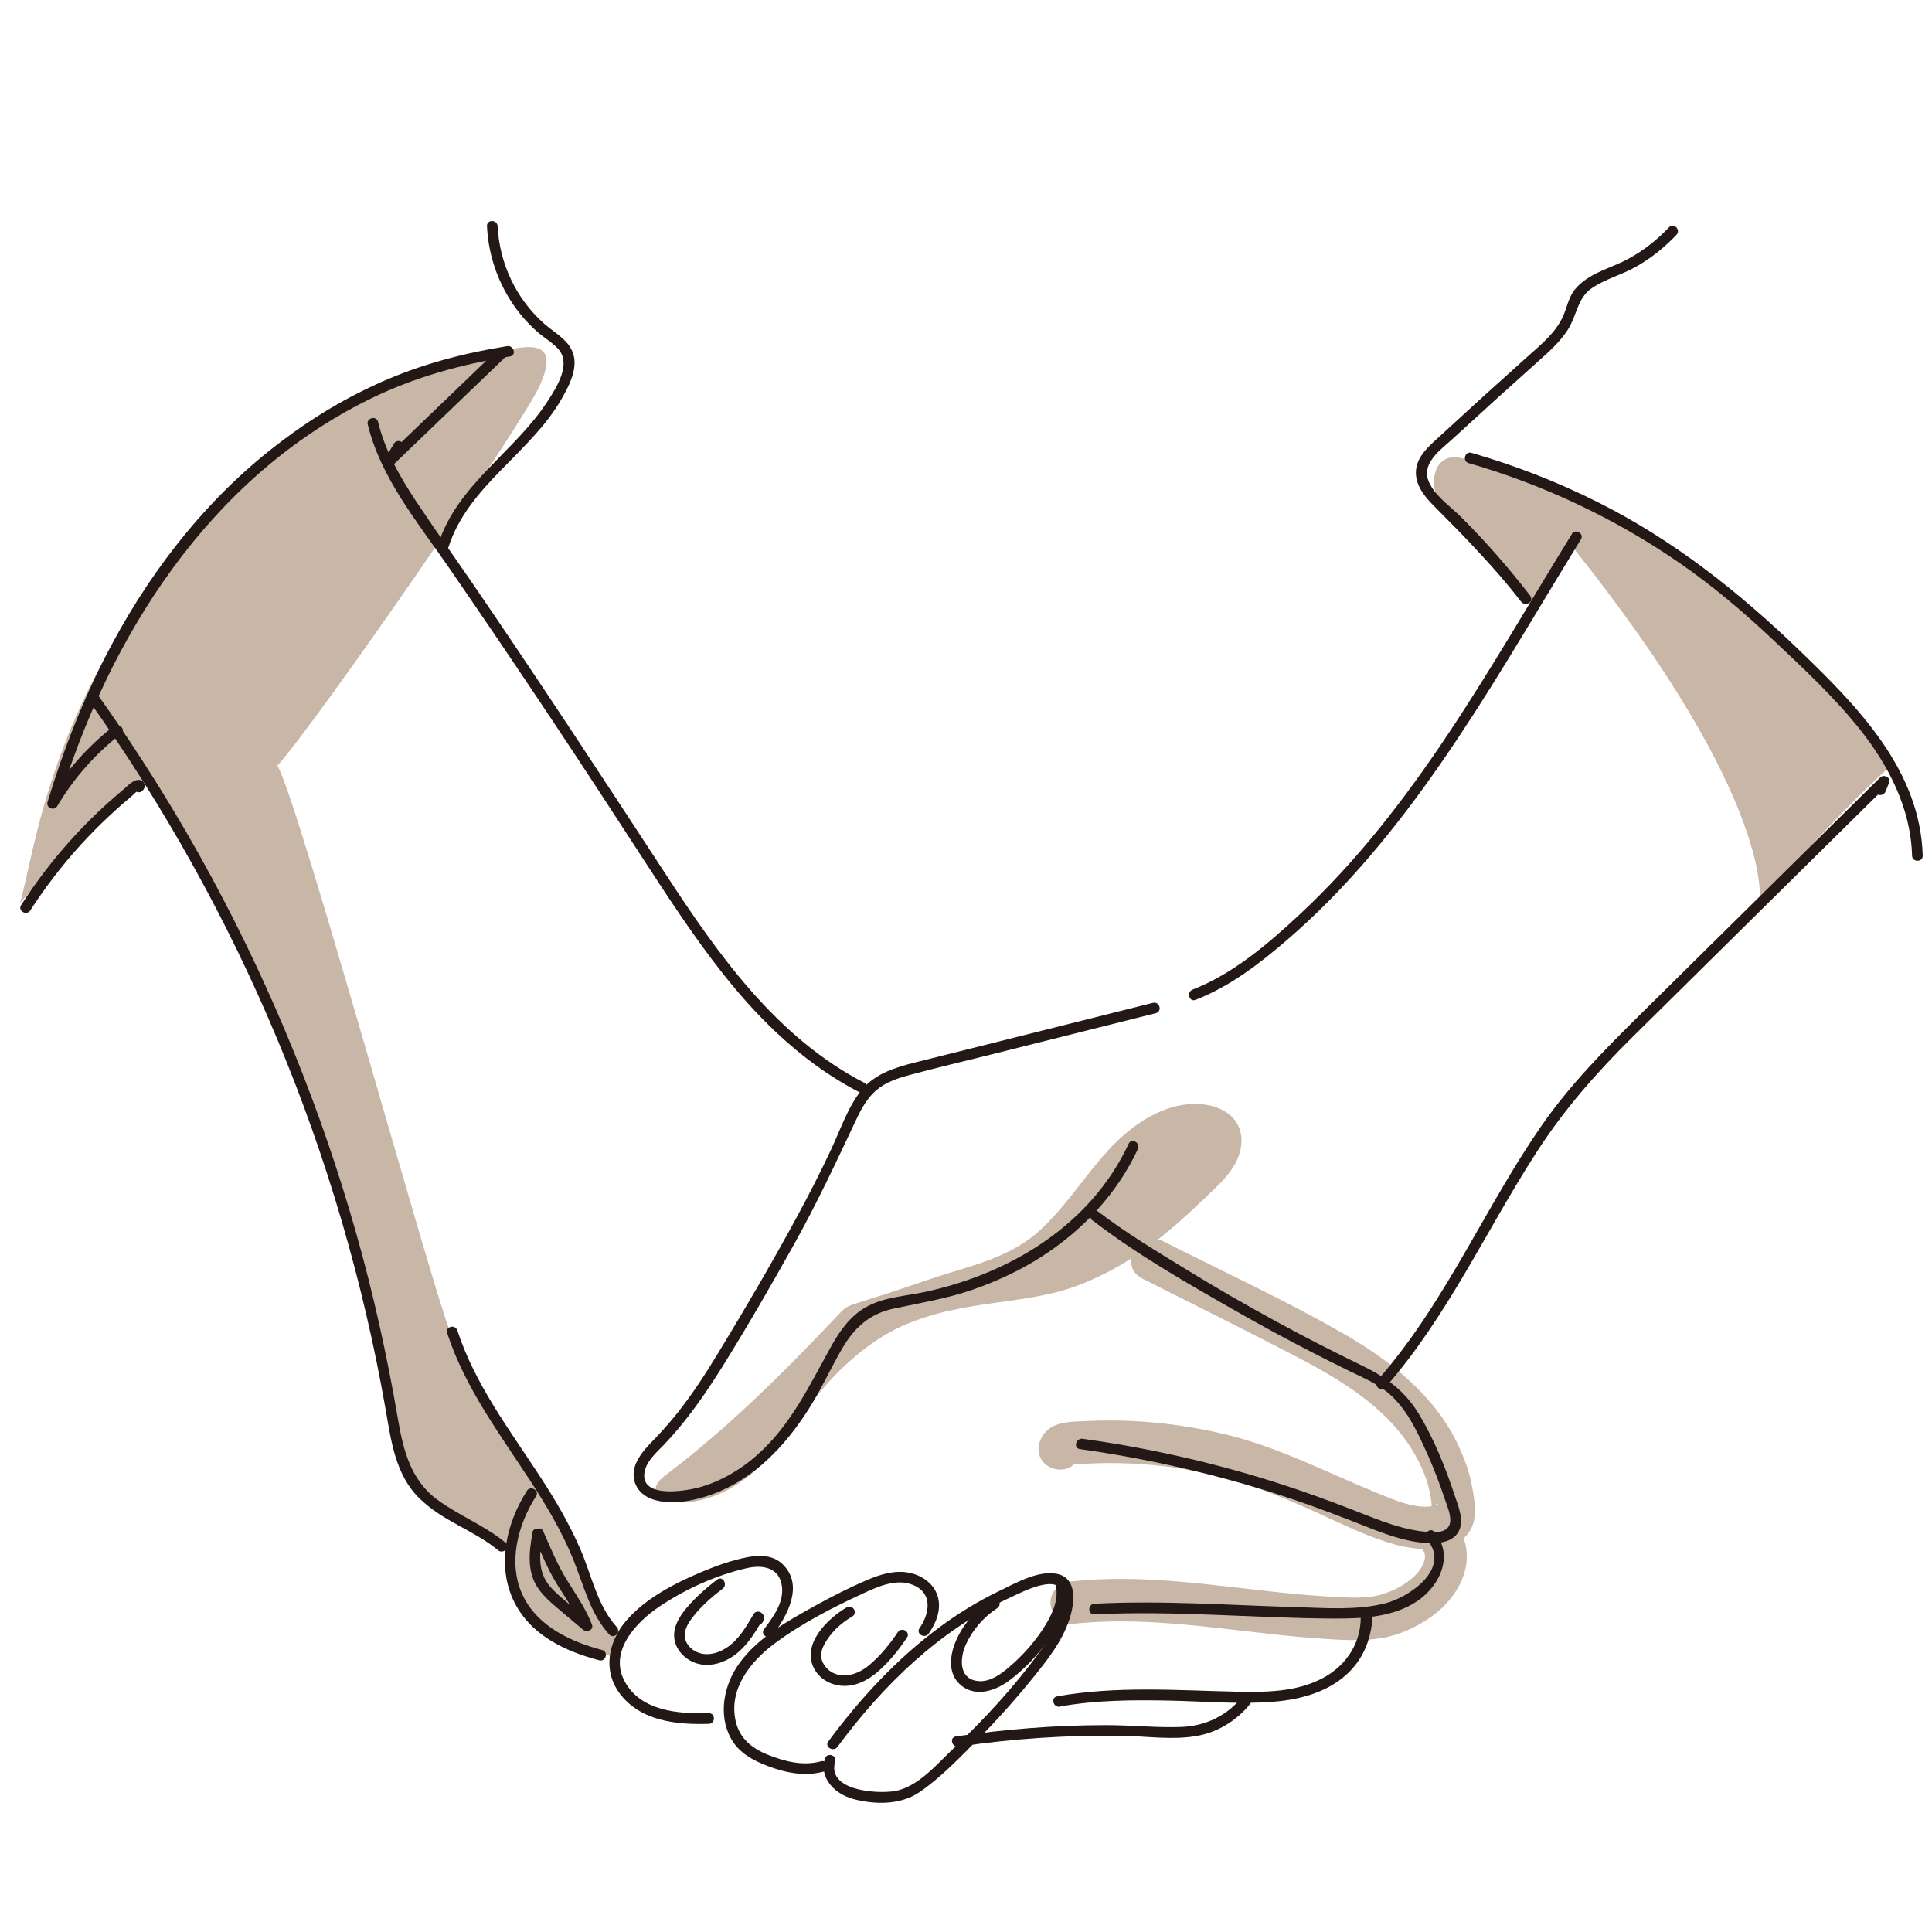 <?xml version="1.0" encoding="UTF-8"?>
<svg id="svg" xmlns="http://www.w3.org/2000/svg" viewBox="0 0 226.77 226.77">
  <defs>
    <style>
      .cls-1 {
        fill: #c8b6a6;
      }

      .cls-2 {
        fill: #231815;
      }
    </style>
  </defs>
  <path class="cls-1" d="M171.51,53.76c4.13,1.08,31.21,7.77,50.43,36.12-6.96,6.19-15.42,16.26-15.42,16.26,0,0,2.3-11.7-22.1-42.14-1.22,2-4.5,7.41-4.5,7.41,0,0-9.29-9.13-10.9-12.24s-.28-6.12,2.49-5.4Z"/>
  <path class="cls-1" d="M58.46,41.23s-17.72.95-35.18,20.58C5.82,81.45,4.08,100.27,2.35,105.99c6.14-6.66,11.18-14.03,15.28-14.44,2.25,3.63,12.37,21.73,16.25,32.03,3.87,10.3,10.92,32.52,11.99,41.68s2.98,10.1,5.85,11.79c2.86,1.68,7.99,5.09,7.99,5.09,0,0-.33,3.12,1.08,5.32s3.16,4.99,11.18,6.99l.82-3.2s-.41.53-1.29-.39-5.48-13.34-8.96-17.76-8.02-12.75-9.7-16.78c-2.11-5.06-17.95-62.81-20.29-66.45,4.25-4.6,28.47-39.51,30.79-44.59,2.31-5.08-.68-4.97-4.42-4.04"/>
  <path class="cls-1" d="M100.08,153.12c-.51.16-.97.45-1.34.84-6.3,6.69-13.09,13.49-20.4,19.02-.48.36-.98.74-1.25,1.28s-.23,1.28.25,1.64c.2.15.46.22.71.27,3.74.78,7.62-.95,10.5-3.47s4.97-5.78,7.31-8.8c2.5-3.24,6.32-6.62,10.06-8.27,7.42-3.27,14.43-2.3,20.98-4.9s10.86-6.56,15.76-11.3c1.02-.99,2-2.07,2.58-3.37s.69-2.87,0-4.12c-.83-1.5-2.62-2.22-4.32-2.34-4.21-.29-8.08,2.38-10.92,5.5-2.84,3.12-5.08,6.8-8.25,9.58-3.6,3.16-8.45,4.02-12.97,5.59-2.94,1.02-7.01,2.32-8.7,2.85Z"/>
  <path class="cls-1" d="M134.01,150.04c6.07,3.07,12.18,6.08,18.21,9.23,5.03,2.64,10.2,5.7,13.34,10.6,1.33,2.08,2.34,4.45,2.49,6.94.09,1.38-.13-.48.86-.26-.13-.03-.64.21-.83.24-.54.09-1.11.07-1.65,0-1.6-.21-3.18-.9-4.67-1.5-6.02-2.45-11.72-5.46-18.09-6.97-3.49-.83-7.08-1.34-10.66-1.52-1.84-.09-3.68-.09-5.51,0-1.65.08-3.76,0-4.9,1.43-.84,1.06-1.03,2.5,0,3.54.87.87,2.69,1.06,3.54,0-.14.17-1.06.21-.01.12.46-.04.92-.06,1.38-.09.76-.04,1.53-.06,2.3-.07,1.84-.02,3.68.06,5.51.23,3.28.3,6.54.96,9.7,1.88s6.26,2.22,9.3,3.59,6.22,2.99,9.5,3.88c2.88.79,8.01,1.12,9.11-2.53.43-1.44.05-3.33-.24-4.76-.32-1.55-.89-3.03-1.56-4.45-2.72-5.75-7.91-9.84-13.3-12.95-6.89-3.97-14.18-7.32-21.27-10.91-2.86-1.45-5.4,2.86-2.52,4.32h0Z"/>
  <path class="cls-1" d="M125.82,190.61c9.74-1.07,19.37,1.04,29.05,1.71,2.42.17,4.88.34,7.29-.05,2.1-.34,4.16-1.31,5.89-2.54,3.7-2.65,5.74-7.43,2.5-11.31-.86-1.04-2.64-.89-3.54,0-1.03,1.03-.87,2.49,0,3.54.63.75-.07,2-.58,2.6-.98,1.15-2.52,2.02-3.93,2.49-1.85.62-3.81.48-5.73.39-2.07-.1-4.14-.28-6.21-.49-8.23-.85-16.47-2.24-24.76-1.33-1.34.15-2.5,1.04-2.5,2.5,0,1.24,1.15,2.65,2.5,2.5h0Z"/>
  <path class="cls-2" d="M57.16,26.54c.18,3.8,1.56,7.43,3.96,10.39.65.8,1.38,1.54,2.16,2.2.73.61,1.6,1.11,2.24,1.83,1.57,1.75-.16,4.46-1.21,6.08-3.84,5.97-10.6,9.78-12.86,16.8-.25.77.96,1.1,1.21.33,2.31-7.17,9.64-11,13.27-17.37.8-1.41,1.76-3.22,1.45-4.89-.35-1.88-2.2-2.76-3.5-3.91-3.29-2.9-5.26-7.08-5.47-11.45-.04-.8-1.29-.81-1.25,0h0Z"/>
  <path class="cls-2" d="M58.33,41.13c-4.32,4.15-8.65,8.31-12.97,12.46l.98.76c.33-.55.66-1.1.99-1.66.41-.69-.67-1.32-1.08-.63-.33.55-.66,1.1-.99,1.66-.37.62.47,1.25.98.76,4.32-4.15,8.65-8.31,12.97-12.46.58-.56-.3-1.44-.88-.88h0Z"/>
  <path class="cls-2" d="M59.53,40.63c-5.15.83-10.09,2.12-14.86,4.25s-8.92,4.75-12.88,7.88c-8.27,6.56-14.76,15.15-19.53,24.53-2.74,5.4-4.93,11.06-6.68,16.85-.21.68.78,1.09,1.14.48,1.95-3.29,4.47-6.14,7.49-8.49.63-.49-.26-1.37-.88-.88-3.1,2.41-5.69,5.36-7.68,8.74l1.14.48c5.93-19.69,17.73-38.37,36.68-47.66,5.21-2.55,10.68-4.05,16.39-4.97.79-.13.46-1.33-.33-1.21h0Z"/>
  <path class="cls-2" d="M3.56,106.85c1.75-2.7,3.71-5.26,5.87-7.64,1.06-1.16,2.16-2.28,3.31-3.36.57-.54,1.16-1.06,1.75-1.58.31-.27.63-.54.95-.8.18-.15.66-.71.89-.69l-.54-.31.04.08-.06-.48-.03.08.29-.37-.06.05h.63l-.06-.04c-.68-.44-1.31.64-.63,1.08l.06.04c.17.11.46.12.63,0,.38-.28.49-.64.28-1.06-.1-.2-.33-.3-.54-.31-.72-.04-1.35.71-1.87,1.14-.67.56-1.32,1.13-1.97,1.71-1.29,1.17-2.52,2.39-3.7,3.67-2.34,2.53-4.45,5.27-6.32,8.17-.44.68.64,1.3,1.08.63h0Z"/>
  <path class="cls-2" d="M184.5,62.68c-9.62,15.57-18.44,32.11-32.01,44.71-3.69,3.43-7.75,6.91-12.5,8.76-.74.29-.42,1.5.33,1.21,4.04-1.57,7.5-4.23,10.76-7.04,3.44-2.96,6.61-6.21,9.56-9.65,6.12-7.13,11.28-15,16.19-22.99,2.93-4.78,5.79-9.6,8.73-14.37.42-.69-.66-1.31-1.08-.63h0Z"/>
  <path class="cls-2" d="M135.35,117.7l-18.77,4.71c-3.05.76-6.1,1.52-9.15,2.29-2.33.59-4.67,1.29-6.27,3.21s-2.5,4.64-3.59,6.97c-1.27,2.72-2.64,5.39-4.08,8.04-2.89,5.32-5.95,10.56-9.1,15.74-1.48,2.44-3.03,4.85-4.8,7.09-.81,1.02-1.67,2.01-2.57,2.95s-1.8,1.81-2.33,2.97c-.84,1.85.02,3.68,1.93,4.32,2.17.72,4.85.17,6.93-.58,4.9-1.77,8.57-5.63,11.32-9.94,1.46-2.29,2.58-4.75,3.93-7.1,1.45-2.51,3.23-4.16,6.12-4.78,3.12-.66,6.21-1.16,9.24-2.21,2.79-.97,5.49-2.22,7.99-3.81,4.88-3.1,8.96-7.44,11.41-12.7.34-.72-.74-1.36-1.08-.63-4.44,9.54-13.89,15.24-23.9,17.4-2.35.51-4.93.6-7.05,1.85-1.79,1.05-3.01,2.8-4,4.59-2.53,4.55-4.71,9.22-8.7,12.74-1.94,1.71-4.26,3.07-6.76,3.76-1.62.44-6.95,1.35-6.42-1.79.22-1.28,1.4-2.3,2.26-3.19.95-1,1.85-2.04,2.7-3.13,1.51-1.93,2.88-3.97,4.18-6.05,2.93-4.71,5.71-9.52,8.41-14.36,2.69-4.81,4.99-9.75,7.34-14.73.58-1.23,1.26-2.45,2.3-3.35,1.12-.97,2.55-1.43,3.96-1.81,3.11-.84,6.26-1.58,9.38-2.36,6.5-1.63,13-3.26,19.49-4.89.78-.2.45-1.4-.33-1.21h0Z"/>
  <path class="cls-2" d="M128.23,143.24c5.24,4.03,11.14,7.4,16.88,10.67,2.92,1.67,5.88,3.27,8.87,4.81,1.46.75,2.93,1.49,4.41,2.21,1.4.68,2.86,1.3,4.12,2.23,2.48,1.83,3.85,4.88,5.08,7.62.75,1.67,1.4,3.39,1.98,5.13.25.76.64,1.62.66,2.42.04,1.29-1.03,1.54-2.09,1.51-3.19-.08-6.31-1.43-9.23-2.57-3.14-1.23-6.31-2.37-9.52-3.38-7.28-2.29-14.75-3.96-22.31-5.01-.79-.11-1.13,1.09-.33,1.21,7.4,1.04,14.72,2.66,21.86,4.87,3.51,1.09,6.97,2.35,10.39,3.69,2.98,1.17,6.5,2.72,9.79,2.44.92-.08,1.87-.42,2.37-1.25.77-1.28.03-2.98-.39-4.24-1.09-3.32-2.44-6.69-4.26-9.68-1.64-2.7-3.84-4.27-6.64-5.63-3.38-1.64-6.72-3.35-10.02-5.15-3.57-1.94-7.1-3.98-10.57-6.11s-7.13-4.32-10.41-6.84c-.64-.49-1.26.6-.63,1.08h0Z"/>
  <path class="cls-2" d="M128.45,189.49c9.4-.48,18.77.45,28.17.49,3.31.01,6.97-.15,9.79-2.09,2.62-1.8,4.28-5.35,1.95-8.08-.52-.61-1.4.28-.88.88,2.91,3.39-2.04,6.79-4.92,7.51-3.35.83-6.97.54-10.38.44-7.91-.23-15.81-.81-23.72-.4-.8.04-.81,1.29,0,1.25h0Z"/>
  <path class="cls-2" d="M124.42,200.3c4.28-.76,8.62-.78,12.95-.69,4.02.09,8.11.45,12.12.13,3.25-.26,6.64-1.19,8.98-3.6,1.08-1.11,1.87-2.51,2.25-4.01.2-.77.75-2.96-.12-3.46-.32-.18-.65-.05-.86.22l-.04.06c-.16.22-.08.58.1.76l.03.03c.57.57,1.45-.31.88-.88l-.03-.03.1.76.04-.06-.86.22.04.02-.31-.54c.27,3.35-1.56,6.24-4.49,7.77-3.11,1.63-6.72,1.63-10.15,1.56-6.98-.16-14.05-.69-20.97.55-.79.14-.46,1.35.33,1.21h0Z"/>
  <path class="cls-2" d="M112.53,205.01c6.36-.94,12.79-1.37,19.22-1.27,2.88.05,5.92.53,8.77.01,2.45-.44,4.64-1.81,6.2-3.73.5-.62-.38-1.51-.88-.88-1.79,2.21-4.28,3.44-7.13,3.56s-5.94-.22-8.91-.21c-5.89,0-11.78.47-17.61,1.33-.79.12-.46,1.32.33,1.21h0Z"/>
  <path class="cls-2" d="M98.3,205.04c5.35-7.24,12.04-13.78,20.32-17.55,1.35-.62,5.89-3.04,6.11-.22.19,2.44-1.44,4.9-2.81,6.77-2.95,4.04-6.41,7.77-10.03,11.21-1.91,1.81-4.16,4.52-6.88,4.98-2.1.35-7.99-.04-6.98-3.47.23-.77-.98-1.1-1.21-.33-.69,2.33,1.22,4.15,3.31,4.72,2.52.68,5.56.73,7.79-.79,2.47-1.69,4.67-3.99,6.77-6.11,2.22-2.23,4.32-4.58,6.31-7.02,1.77-2.18,3.63-4.45,4.52-7.15.6-1.84,1.02-4.88-1.51-5.36-2.19-.41-4.83,1.11-6.74,2.03-2.5,1.2-4.86,2.66-7.08,4.31-5.01,3.72-9.26,8.34-12.97,13.35-.48.65.61,1.27,1.08.63h0Z"/>
  <path class="cls-2" d="M96.34,206.74c-2.11.57-4.27.01-6.25-.79-1.85-.75-3.29-1.91-3.74-3.93-.85-3.75,1.71-6.98,4.54-9.09,3.16-2.36,6.78-4.22,10.35-5.87,1.78-.82,3.93-1.82,5.89-1.04,2.36.94,2.03,3.32.8,5.09-.46.66.62,1.29,1.08.63.95-1.36,1.61-3.09.93-4.72-.55-1.31-1.87-2.15-3.23-2.42-1.72-.34-3.43.21-5,.88-2.04.88-4.03,1.89-5.97,2.96-3.22,1.78-6.72,3.72-8.93,6.75-1.83,2.5-2.57,6.04-1.01,8.87.92,1.68,2.58,2.57,4.31,3.23,2.11.8,4.35,1.25,6.57.65.78-.21.45-1.41-.33-1.21h0Z"/>
  <path class="cls-2" d="M83.2,201.08c-3.54.1-7.98-.21-9.88-3.73s1.35-6.97,4.15-8.83c3.07-2.04,6.55-3.62,10.15-4.45,1.93-.45,3.93-.08,4.17,2.22.2,1.88-1.07,3.53-2.12,4.96-.48.65.61,1.27,1.08.63,1.66-2.26,3.64-5.81,1.12-8.27-1.1-1.08-2.68-1.11-4.11-.84-1.88.36-3.73,1.03-5.49,1.77-3.12,1.32-6.57,3.1-8.8,5.73-2.07,2.44-2.74,5.81-.73,8.5,2.43,3.26,6.68,3.68,10.45,3.57.8-.02.81-1.27,0-1.25h0Z"/>
  <path class="cls-2" d="M52.49,156.48c2.08,6.39,6.12,11.76,9.75,17.33,1.91,2.93,3.71,5.94,5.03,9.19,1.24,3.04,1.97,6.35,4.24,8.85.54.6,1.42-.29.88-.88-2.28-2.51-2.94-6.05-4.25-9.09s-3.01-5.91-4.83-8.69c-3.57-5.46-7.58-10.75-9.63-17.03-.25-.76-1.46-.44-1.21.33h0Z"/>
  <path class="cls-2" d="M61.85,174.99c-2.38,3.7-3.53,8.58-1.64,12.73s6.08,6.09,10.13,7.16c.78.2,1.11-1,.33-1.21-3.65-.96-7.51-2.75-9.26-6.31-1.86-3.79-.66-8.36,1.51-11.74.44-.68-.65-1.31-1.08-.63h0Z"/>
  <path class="cls-2" d="M62.5,179.91c-.4,2.24-.69,4.63.72,6.6.61.85,1.38,1.54,2.17,2.21,1.02.86,2.03,1.72,3.05,2.57.42.36,1.29.03,1.04-.61-.73-1.88-1.87-3.51-2.93-5.21-1.13-1.82-1.93-3.79-2.79-5.74-.32-.73-1.4-.1-1.08.63.83,1.89,1.6,3.81,2.69,5.58,1.02,1.66,2.19,3.25,2.9,5.07l1.04-.61c-.89-.75-1.78-1.5-2.68-2.26-.74-.63-1.51-1.25-2.13-2-1.43-1.72-1.18-3.85-.81-5.91.14-.79-1.07-1.12-1.21-.33h0Z"/>
  <path class="cls-2" d="M84.19,185.4c-1.31.98-2.54,2.08-3.6,3.33-.94,1.11-1.78,2.53-1.35,4.03.36,1.29,1.55,2.28,2.84,2.56,1.46.32,2.98-.19,4.16-1.06,1.45-1.07,2.39-2.63,3.29-4.17h-1.08l.09-.43c-.51.62.37,1.51.88.88.26-.31.37-.73.11-1.08s-.82-.44-1.08,0c-.83,1.42-1.7,2.95-3.09,3.89-1.18.8-2.75,1.18-4,.31-.52-.36-.93-.93-.98-1.57-.06-.74.31-1.43.73-2.01.99-1.38,2.36-2.58,3.71-3.6.64-.48.01-1.56-.63-1.08h0Z"/>
  <path class="cls-2" d="M99.41,188.65c-2.25,1.3-5.31,4.3-3.89,7.13.63,1.25,1.92,1.99,3.28,2.09,1.53.12,2.95-.58,4.1-1.54,1.39-1.17,2.56-2.62,3.56-4.12.45-.67-.64-1.3-1.08-.63-.93,1.4-2.02,2.72-3.3,3.82-1.11.95-2.71,1.63-4.16,1.02-.59-.25-1.09-.73-1.36-1.32-.31-.7-.17-1.41.18-2.06.73-1.39,1.94-2.52,3.29-3.3.7-.4.07-1.48-.63-1.08h0Z"/>
  <path class="cls-2" d="M116.41,187.69c-1.72,1.13-3.15,2.69-4.05,4.56s-1.26,4.32.6,5.69c1.72,1.27,3.95.47,5.49-.68,1.8-1.34,3.36-3,4.65-4.83,1.41-2,2.69-4.47,1.97-6.97-.22-.77-1.43-.44-1.21.33.52,1.81-.31,3.61-1.26,5.13s-2.19,2.98-3.55,4.22c-1.18,1.07-2.76,2.47-4.49,2.14-2.06-.38-1.87-2.76-1.2-4.23.79-1.75,2.09-3.24,3.69-4.29.67-.44.04-1.52-.63-1.08h0Z"/>
  <path class="cls-2" d="M10.38,82.16c8.85,12.41,16.31,25.79,22.18,39.85,5.84,13.97,10.12,28.6,12.72,43.52.64,3.67,1.15,7.59,3.94,10.33s6.39,3.73,9.24,6.1c.61.51,1.5-.37.88-.88-2.44-2.03-5.43-3.16-7.98-5.03-3.19-2.34-4.03-5.88-4.67-9.59-1.26-7.35-2.87-14.63-4.91-21.81-4.09-14.41-9.77-28.38-16.88-41.56-4.03-7.46-8.53-14.66-13.45-21.57-.46-.65-1.55-.03-1.08.63h0Z"/>
  <path class="cls-2" d="M43.17,49.84c1.53,6.28,5.88,11.49,9.47,16.71,4.08,5.92,8.11,11.88,12.09,17.86,3.9,5.85,7.74,11.75,11.57,17.65,3.11,4.78,6.28,9.55,9.94,13.93,4.11,4.9,8.9,9.25,14.61,12.2.71.37,1.35-.71.63-1.08-10.31-5.32-17.16-15.03-23.35-24.51-7.49-11.48-15.01-22.94-22.75-34.25-2.14-3.12-4.34-6.21-6.44-9.36-1.96-2.94-3.72-6.02-4.57-9.48-.19-.78-1.4-.45-1.21.33h0Z"/>
  <path class="cls-2" d="M162.58,162.88c7.29-8.29,11.83-18.43,17.77-27.63,3.24-5.03,7.05-9.36,11.3-13.56,4.69-4.64,9.39-9.27,14.08-13.91,5.28-5.21,10.56-10.43,15.84-15.64l-1.04-.61c-.14.35-.28.69-.42,1.04-.3.75.91,1.07,1.21.33.14-.35.28-.69.42-1.04.24-.61-.63-1.01-1.04-.61-9.39,9.27-18.77,18.54-28.16,27.81-4.2,4.15-8.28,8.27-11.65,13.14-3.15,4.55-5.82,9.41-8.59,14.2-3.14,5.45-6.43,10.85-10.6,15.59-.53.6.35,1.49.88.88h0Z"/>
  <path class="cls-2" d="M172.39,54.36c8.79,2.54,17.14,6.48,24.68,11.67,3.96,2.73,7.61,5.83,11.1,9.12s7.08,6.63,10.09,10.4c3.41,4.27,6.02,9.33,6.17,14.88.02.8,1.27.81,1.25,0-.28-10.03-7.61-17.48-14.39-24.02-7.15-6.9-14.79-12.97-23.71-17.45-4.76-2.39-9.74-4.33-14.87-5.81-.77-.22-1.1.98-.33,1.21h0Z"/>
  <path class="cls-2" d="M179.65,69.97c-2.52-3.26-5.22-6.36-8.14-9.27-1.26-1.26-3.27-2.62-3.88-4.36-.73-2.07,1.59-3.64,2.9-4.85,3.26-3,6.54-5.97,9.84-8.92,1.33-1.19,2.71-2.38,3.68-3.91,1.05-1.66,1.09-3.7,2.84-4.87,1.53-1.03,3.37-1.51,4.99-2.4,1.83-1.01,3.47-2.32,4.9-3.83.55-.58-.33-1.47-.88-.88-1.41,1.49-3.02,2.76-4.83,3.73-1.56.84-3.33,1.32-4.81,2.31-.56.37-1.08.82-1.49,1.36-.69.93-.85,2.04-1.32,3.07-.87,1.93-2.61,3.32-4.16,4.71-3.48,3.11-6.94,6.25-10.38,9.42-1.14,1.05-2.53,2.21-2.7,3.87s.93,3.07,2.04,4.18c3.62,3.63,7.15,7.22,10.29,11.29.48.63,1.57,0,1.08-.63h0Z"/>
</svg>